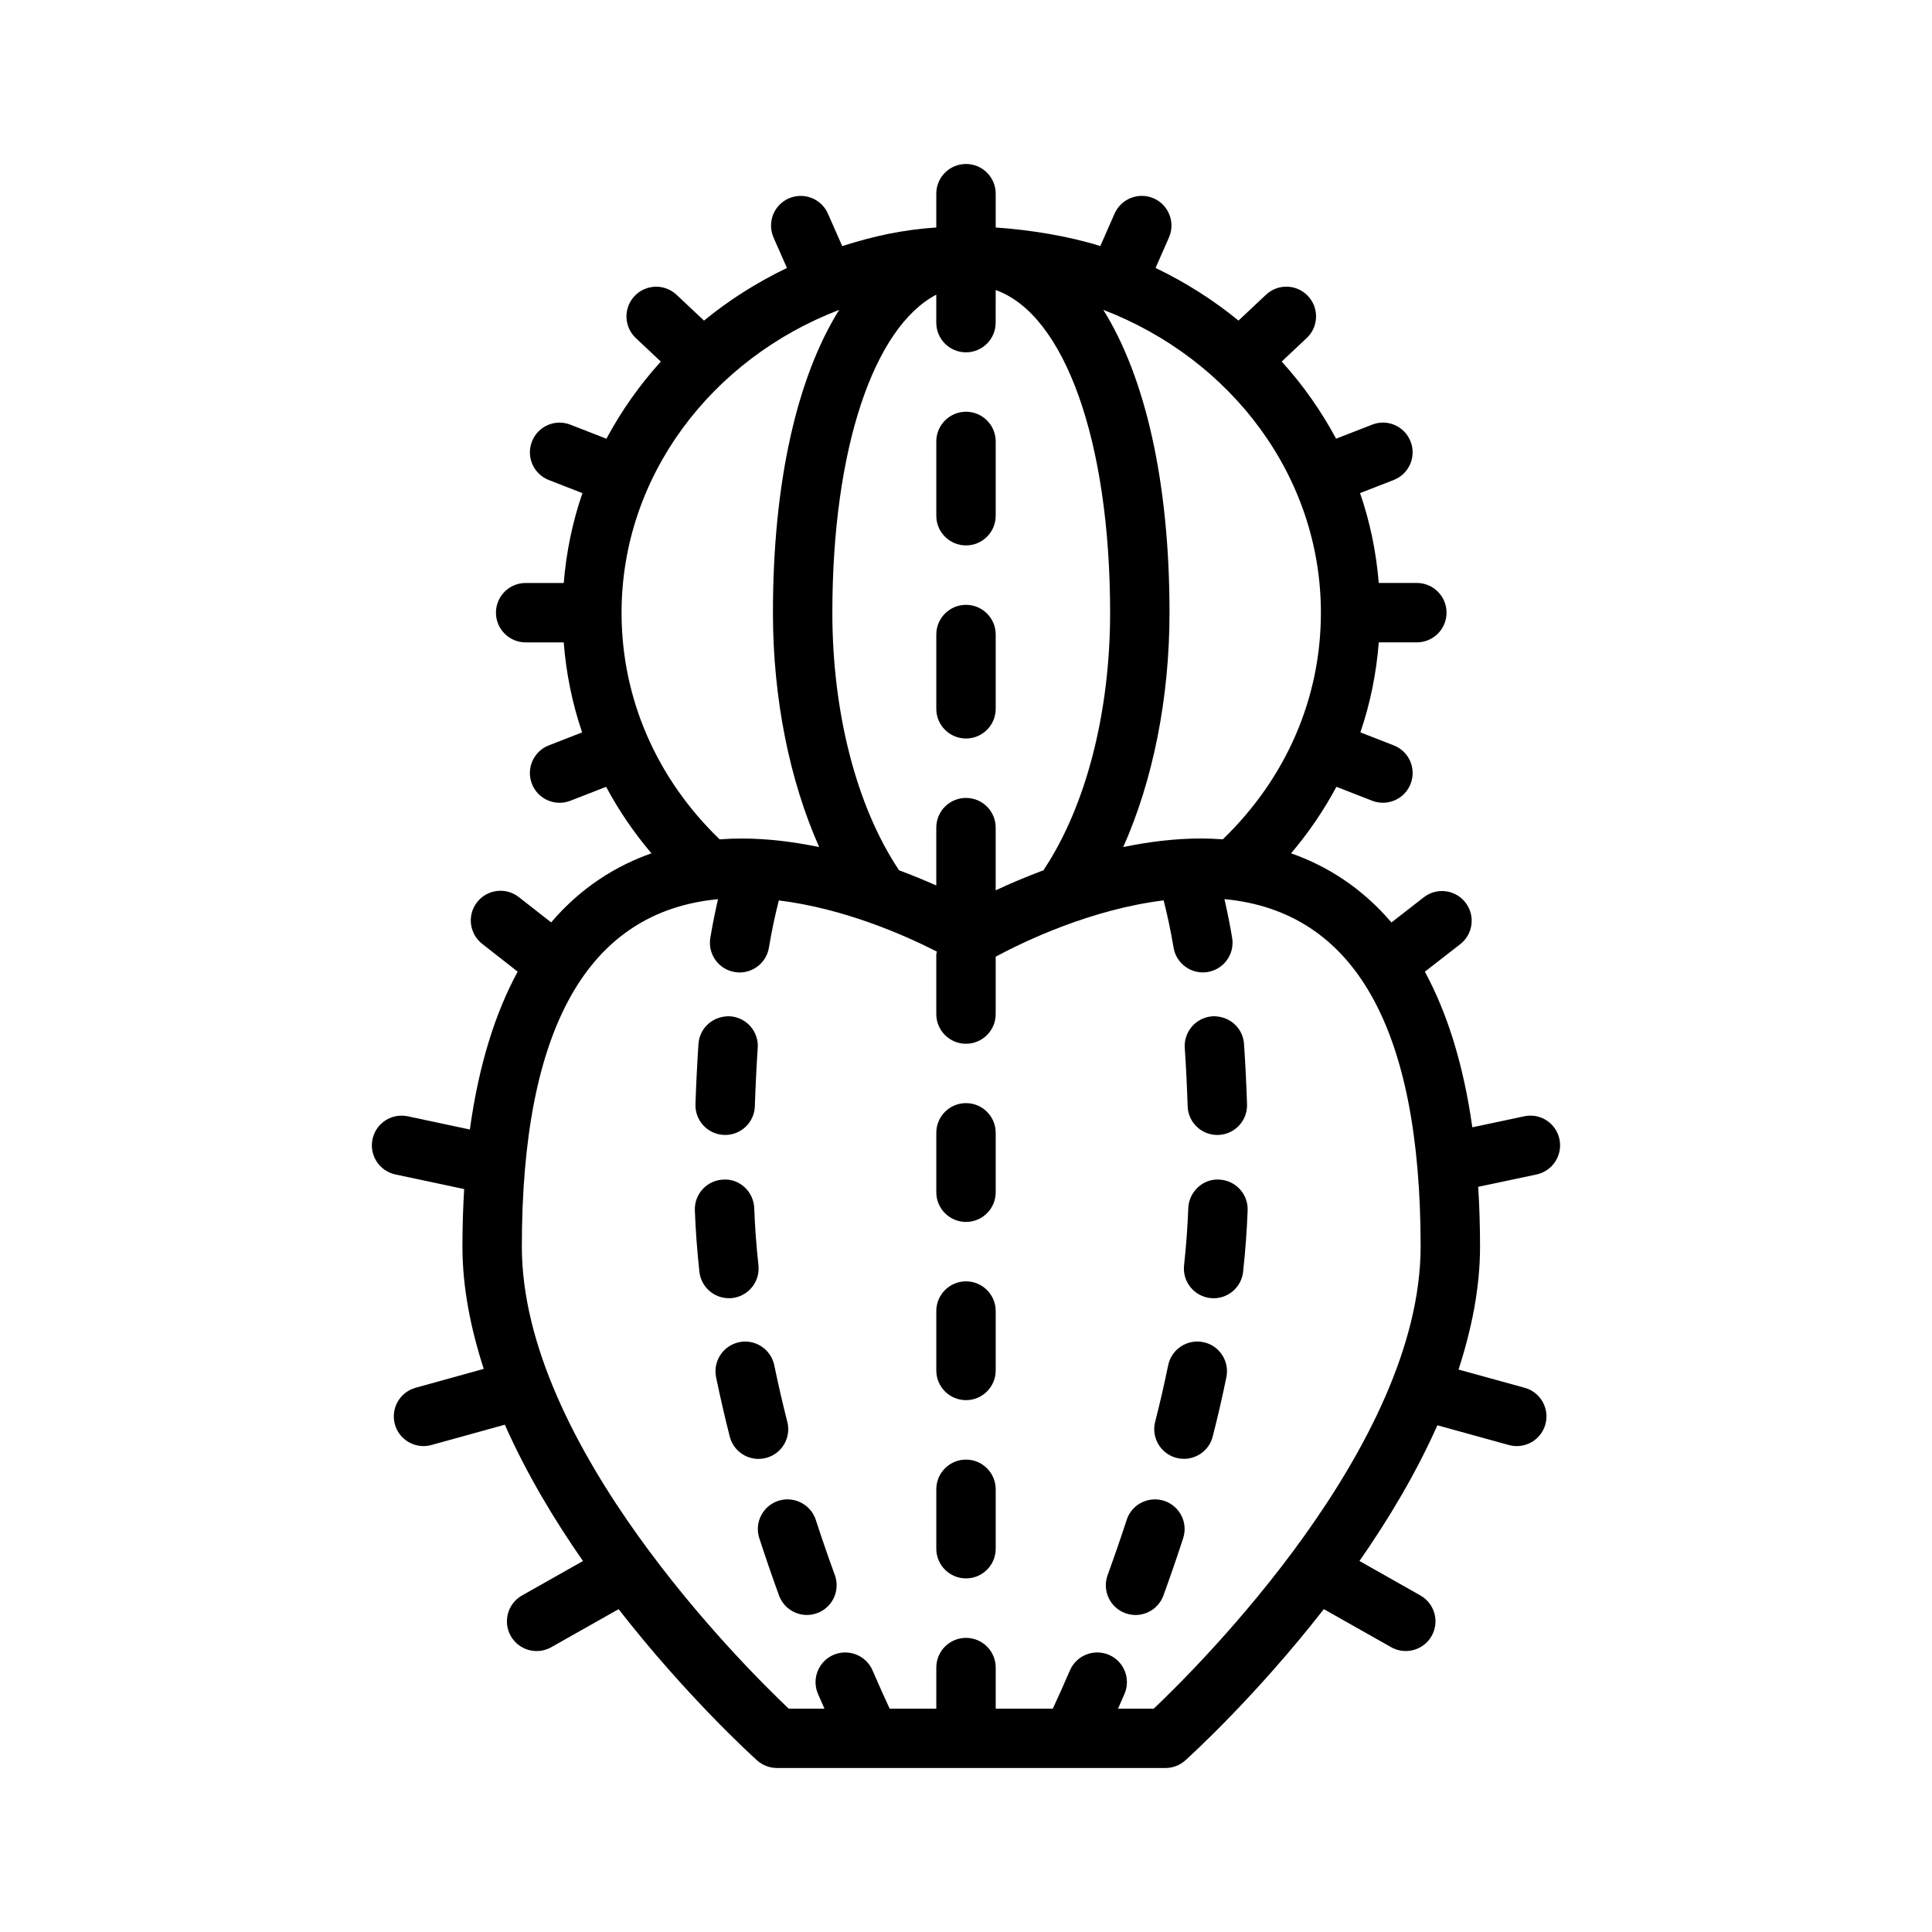 <?xml version="1.0" encoding="UTF-8"?>
<!-- Uploaded to: ICON Repo, www.iconrepo.com, Generator: ICON Repo Mixer Tools -->
<svg fill="#000000" width="800px" height="800px" version="1.1" viewBox="144 144 512 512" xmlns="http://www.w3.org/2000/svg">
 <g>
  <path d="m400 339.71c4.344 0 7.871-3.519 7.871-7.871v-19.68c0-4.352-3.527-7.871-7.871-7.871s-7.871 3.519-7.871 7.871v19.68c-0.004 4.352 3.523 7.871 7.871 7.871z"/>
  <path d="m400 288.54c4.344 0 7.871-3.519 7.871-7.871v-19.68c0-4.352-3.527-7.871-7.871-7.871s-7.871 3.519-7.871 7.871v19.68c-0.004 4.352 3.523 7.871 7.871 7.871z"/>
  <path d="m346.96 530.38c4.211-1.07 6.762-5.352 5.691-9.566-1.25-4.902-2.41-9.918-3.457-15.004-0.883-4.258-5.062-7-9.297-6.117-4.258 0.875-7 5.047-6.125 9.305 1.102 5.32 2.312 10.562 3.613 15.695 0.906 3.566 4.109 5.934 7.629 5.934 0.645-0.004 1.293-0.082 1.945-0.246z"/>
  <path d="m338.02 488c4.32-0.473 7.445-4.352 6.977-8.684-0.559-5.141-0.938-10.242-1.117-15.145-0.164-4.344-3.824-7.832-8.164-7.574-4.344 0.164-7.731 3.809-7.574 8.156 0.195 5.281 0.605 10.754 1.203 16.262 0.441 4.031 3.848 7.023 7.816 7.023 0.285 0.008 0.566-0.008 0.859-0.039z"/>
  <path d="m360.19 546.78c-1.34-4.133-5.793-6.375-9.918-5.055-4.133 1.355-6.398 5.785-5.047 9.926 1.73 5.32 3.488 10.391 5.219 15.152 1.164 3.195 4.18 5.18 7.398 5.18 0.898 0 1.801-0.156 2.691-0.48 4.086-1.48 6.195-6.008 4.707-10.086-1.676-4.594-3.375-9.496-5.051-14.637z"/>
  <path d="m335.91 444.77c0.086 0.008 0.172 0.008 0.27 0.008 4.227 0 7.723-3.352 7.863-7.613 0.18-5.465 0.441-10.613 0.762-15.453 0.301-4.336-2.984-8.086-7.32-8.383-4.383-0.195-8.094 2.984-8.383 7.328-0.34 5.016-0.605 10.336-0.797 15.988-0.141 4.348 3.266 7.992 7.606 8.125z"/>
  <path d="m467.07 456.6c-4.273-0.262-7.996 3.227-8.164 7.574-0.18 4.887-0.559 9.988-1.117 15.152-0.473 4.32 2.66 8.203 6.984 8.676 0.293 0.031 0.574 0.047 0.852 0.047 3.969 0 7.383-2.992 7.816-7.031 0.598-5.527 1-10.996 1.195-16.254 0.164-4.344-3.227-7.996-7.566-8.164z"/>
  <path d="m452.5 541.73c-4.117-1.324-8.582 0.914-9.918 5.055-1.676 5.133-3.379 10.035-5.055 14.641-1.48 4.086 0.621 8.605 4.707 10.086 0.891 0.324 1.793 0.48 2.691 0.48 3.219 0 6.234-1.984 7.398-5.18 1.73-4.754 3.488-9.832 5.219-15.152 1.359-4.144-0.902-8.574-5.043-9.93z"/>
  <path d="m466.6 444.78c0.086 0 0.172 0 0.27-0.008 4.344-0.141 7.746-3.777 7.606-8.125-0.188-5.652-0.457-10.98-0.797-15.988-0.301-4.344-3.977-7.527-8.383-7.328-4.336 0.301-7.613 4.055-7.32 8.383 0.332 4.84 0.582 9.988 0.762 15.453 0.141 4.269 3.633 7.613 7.863 7.613z"/>
  <path d="m462.88 499.68c-4.25-0.875-8.422 1.859-9.297 6.117-1.047 5.086-2.203 10.102-3.457 15.004-1.07 4.211 1.48 8.492 5.691 9.566 0.652 0.164 1.309 0.242 1.945 0.242 3.519 0 6.723-2.371 7.629-5.934 1.309-5.133 2.519-10.375 3.613-15.695 0.875-4.258-1.863-8.43-6.125-9.301z"/>
  <path d="m400 483.57c-4.344 0-7.871 3.519-7.871 7.871v15.742c0 4.352 3.527 7.871 7.871 7.871s7.871-3.519 7.871-7.871v-15.742c0-4.352-3.527-7.871-7.871-7.871z"/>
  <path d="m400 530.81c-4.344 0-7.871 3.519-7.871 7.871v15.742c0 4.352 3.527 7.871 7.871 7.871s7.871-3.519 7.871-7.871v-15.742c0-4.352-3.527-7.871-7.871-7.871z"/>
  <path d="m400 436.34c-4.344 0-7.871 3.519-7.871 7.871v15.742c0 4.352 3.527 7.871 7.871 7.871s7.871-3.519 7.871-7.871v-15.742c0-4.352-3.527-7.871-7.871-7.871z"/>
  <path d="m557.27 445.9c-0.898-4.25-5.055-6.984-9.336-6.07l-13.754 2.914c-2.434-17.293-6.894-30.742-12.578-41.234l9.367-7.289c3.434-2.668 4.055-7.613 1.387-11.043-2.668-3.434-7.629-4.062-11.043-1.379l-8.566 6.66c-8.086-9.469-17.422-15.098-26.598-18.324 4.676-5.512 8.684-11.406 12.012-17.625l9.469 3.691c0.938 0.371 1.906 0.535 2.859 0.535 3.148 0 6.125-1.898 7.336-5.016 1.582-4.055-0.426-8.621-4.481-10.195l-8.832-3.441c2.621-7.652 4.234-15.648 4.879-23.852h10.086c4.344 0 7.871-3.519 7.871-7.871s-3.527-7.871-7.871-7.871h-10.094c-0.668-8.242-2.332-16.223-4.953-23.812l8.91-3.473c4.055-1.574 6.062-6.141 4.481-10.195-1.582-4.062-6.164-6.07-10.188-4.473l-9.555 3.723c-3.953-7.367-8.777-14.234-14.414-20.445l6.629-6.234c3.164-2.977 3.32-7.957 0.34-11.125-2.984-3.18-7.957-3.328-11.133-0.348l-7.289 6.848c-6.668-5.457-14.035-10.141-21.98-13.949l3.551-8.062c1.754-3.984-0.055-8.629-4.031-10.375-3.961-1.738-8.621 0.055-10.375 4.031l-3.785 8.605c-8.383-2.637-18.59-4.297-27.723-4.918v-8.961c0-4.352-3.527-7.871-7.871-7.871s-7.871 3.519-7.871 7.871v8.957c-9.133 0.621-16.555 2.289-24.93 4.93l-3.793-8.605c-1.754-3.977-6.383-5.762-10.375-4.031-3.977 1.754-5.777 6.398-4.031 10.375l3.551 8.062c-7.934 3.809-15.312 8.484-21.98 13.949l-7.281-6.848c-3.156-2.969-8.141-2.832-11.133 0.348-2.977 3.164-2.824 8.148 0.34 11.125l6.629 6.234c-5.637 6.219-10.469 13.074-14.414 20.445l-9.547-3.723c-4.07-1.598-8.621 0.418-10.195 4.473-1.582 4.055 0.426 8.621 4.473 10.195l8.91 3.473c-2.621 7.59-4.281 15.562-4.953 23.812h-10.094c-4.344 0-7.871 3.519-7.871 7.871 0 4.352 3.527 7.871 7.871 7.871h10.086c0.645 8.203 2.266 16.191 4.879 23.852l-8.832 3.441c-4.047 1.574-6.055 6.141-4.473 10.195 1.211 3.117 4.188 5.016 7.336 5.016 0.953 0 1.922-0.164 2.859-0.535l9.469-3.691c3.328 6.219 7.336 12.113 12.012 17.625-9.18 3.219-18.5 8.848-26.582 18.301l-8.566-6.707c-3.418-2.676-8.367-2.07-11.051 1.34-2.684 3.434-2.078 8.367 1.34 11.051l9.406 7.367c-5.754 10.613-10.25 24.262-12.668 41.84l-16.461-3.504c-4.281-0.891-8.43 1.812-9.336 6.07-0.906 4.25 1.812 8.43 6.062 9.344l18.223 3.871c-0.285 4.84-0.457 9.895-0.457 15.242 0 10.848 2.195 21.734 5.644 32.41l-18.059 5.008c-4.188 1.156-6.644 5.496-5.488 9.684 0.969 3.488 4.133 5.769 7.582 5.769 0.691 0 1.402-0.094 2.109-0.285l19.445-5.383c5.691 12.832 12.988 25.047 20.711 36.125l-16.16 9.133c-3.777 2.141-5.117 6.941-2.977 10.73 1.449 2.559 4.109 4 6.863 4 1.316 0 2.637-0.332 3.863-1.016l17.848-10.086c17.934 23.004 35.227 38.754 36.723 40.102 1.457 1.281 3.332 1.996 5.269 1.996h102.93c1.938 0 3.809-0.715 5.25-2.008 1.496-1.34 18.789-17.098 36.723-40.094l17.848 10.086c1.227 0.684 2.559 1.016 3.863 1.016 2.746 0 5.414-1.441 6.863-4 2.133-3.785 0.805-8.59-2.977-10.73l-16.152-9.133c7.691-11.035 14.965-23.191 20.648-35.961l18.941 5.227c0.699 0.188 1.41 0.285 2.102 0.285 3.457 0 6.621-2.289 7.582-5.777 1.156-4.188-1.309-8.527-5.496-9.676l-17.523-4.832c3.481-10.73 5.699-21.68 5.699-32.582 0-5.566-0.172-10.832-0.488-15.848l15.453-3.266c4.262-0.918 6.977-5.098 6.078-9.352zm-63.219-139.52c0 22.719-9.266 43.895-25.992 60.047-2.008-0.148-3.961-0.219-5.816-0.219-7.016 0-13.941 0.906-20.57 2.266 7.856-17.641 12.258-39.398 12.258-62.102 0-34.621-6.398-62.395-17.547-80.262 33.781 12.965 57.668 44.043 57.668 80.27zm-101.93-84.293v7.414c0 4.352 3.527 7.871 7.871 7.871s7.871-3.519 7.871-7.871l0.004-8.633c18.137 6.414 30.324 39.73 30.324 85.523 0 26.41-6.383 51.191-17.5 67.977-0.055 0.078-0.055 0.164-0.102 0.242-4.801 1.793-9.078 3.629-12.723 5.336v-16.617c0-4.352-3.527-7.871-7.871-7.871s-7.871 3.519-7.871 7.871v15.336c-2.992-1.34-6.312-2.707-9.941-4.062-0.047-0.078-0.047-0.172-0.102-0.242-11.125-16.781-17.5-41.555-17.5-67.977 0.004-43.402 10.953-75.59 27.539-84.297zm-83.402 84.293c0-36.234 23.883-67.305 57.672-80.262-11.156 17.863-17.555 45.641-17.555 80.262 0 22.695 4.402 44.453 12.258 62.102-6.629-1.363-13.547-2.266-20.57-2.266-1.859 0-3.809 0.07-5.816 0.219-16.723-16.152-25.988-37.336-25.988-60.055zm141.04 290.43h-9.469c0.551-1.25 1.102-2.481 1.715-3.914 1.715-4-0.125-8.629-4.117-10.344-4-1.699-8.629 0.133-10.344 4.117-1.867 4.328-3.394 7.684-4.543 10.141h-15.129v-10.887c0-4.352-3.527-7.871-7.871-7.871s-7.871 3.519-7.871 7.871l-0.004 10.887h-12.352c-1.148-2.457-2.676-5.809-4.543-10.141-1.723-3.992-6.359-5.816-10.344-4.117-3.992 1.723-5.832 6.352-4.117 10.344 0.613 1.434 1.164 2.66 1.715 3.914h-9.469c-12.09-11.461-70.723-69.801-70.723-122.45 0-57.898 17.492-88.812 51.988-92.07-0.738 3.25-1.441 6.637-2.039 10.258-0.715 4.289 2.18 8.344 6.473 9.055 0.441 0.078 0.875 0.109 1.301 0.109 3.777 0 7.117-2.731 7.754-6.582 0.754-4.535 1.652-8.676 2.629-12.508 17.238 2.125 33.102 9.086 41.887 13.562-0.023 0.273-0.16 0.523-0.16 0.809v15.742c0 4.352 3.527 7.871 7.871 7.871s7.871-3.519 7.871-7.871v-15.207c7.918-4.242 25.387-12.555 44.508-14.918 0.977 3.832 1.875 7.973 2.629 12.508 0.645 3.848 3.977 6.582 7.754 6.582 0.426 0 0.859-0.031 1.301-0.109 4.289-0.715 7.188-4.762 6.473-9.055-0.598-3.621-1.301-7-2.039-10.258 34.488 3.258 51.988 34.172 51.988 92.07 0 52.656-58.633 111-70.723 122.46z"/>
 </g>
</svg>